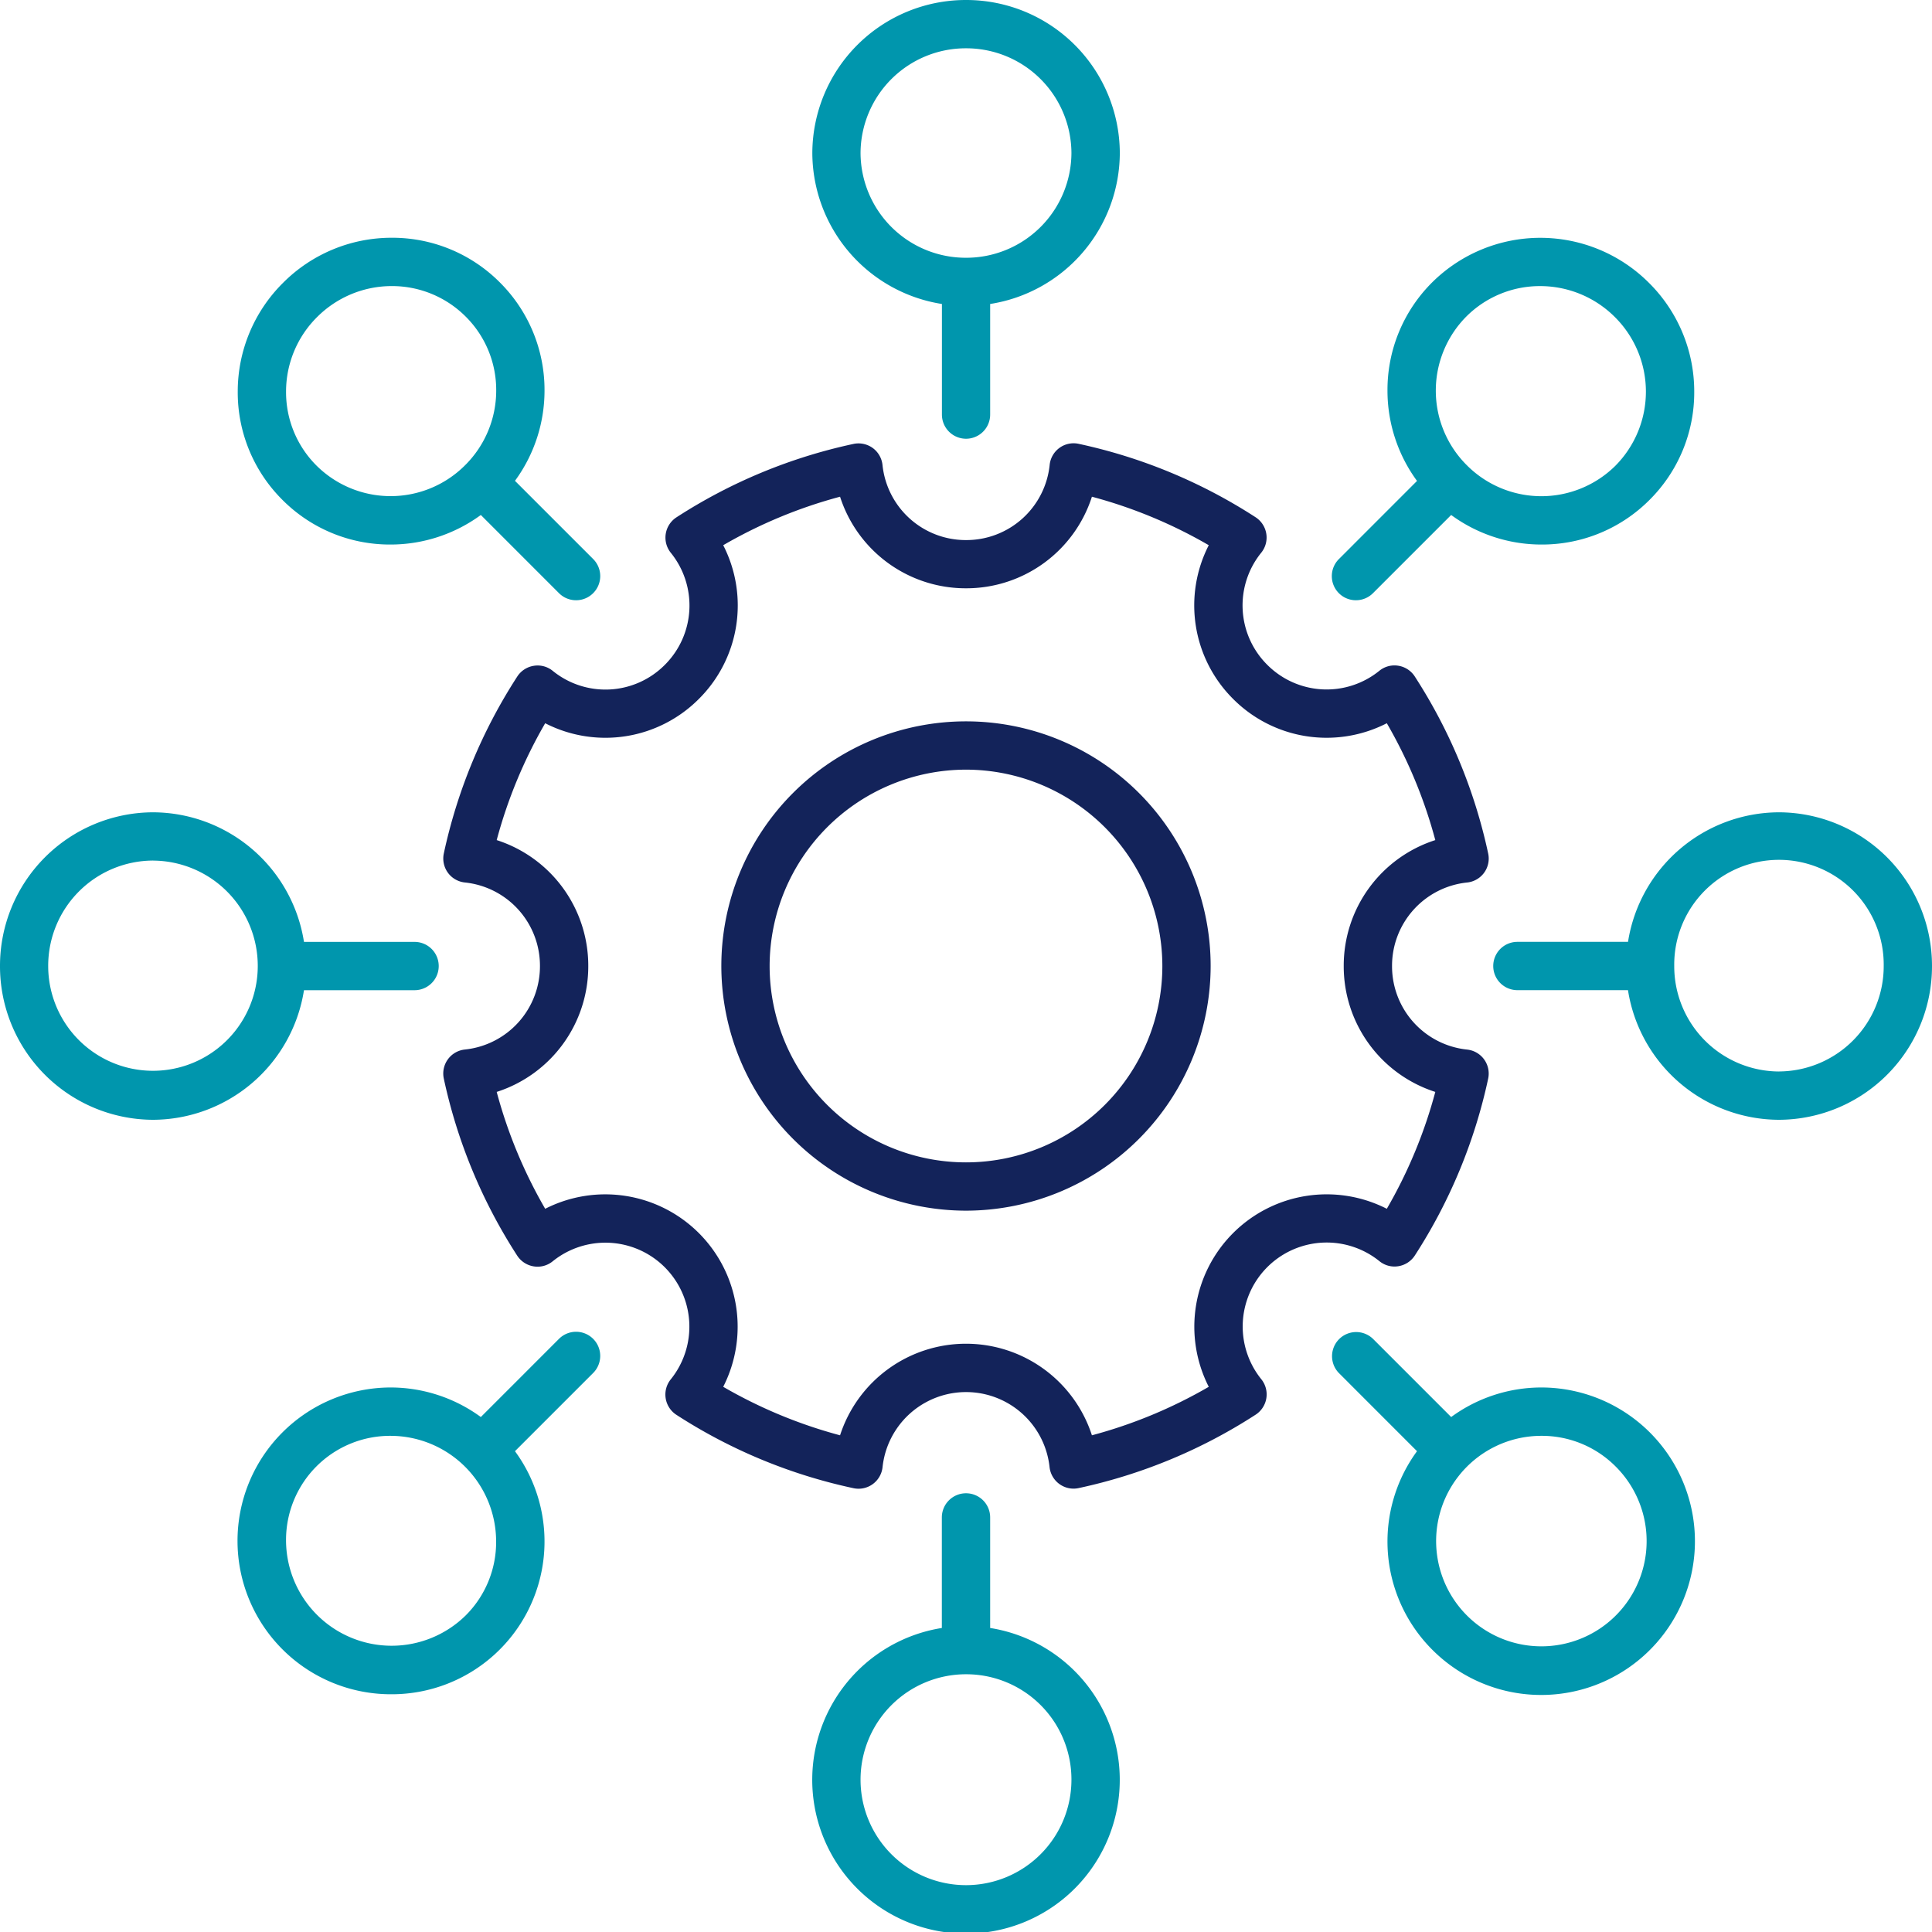 <?xml version="1.0" encoding="UTF-8"?> <svg xmlns="http://www.w3.org/2000/svg" id="Component_18_2" data-name="Component 18 – 2" width="98.647" height="98.647" viewBox="0 0 98.647 98.647"><g id="Group_173" data-name="Group 173" transform="translate(-5.523 48.576)"><path id="Path_12197" data-name="Path 12197" d="M54.847,13.24A12.506,12.506,0,0,0,67.338.748a12.492,12.492,0,1,0-24.984,0A12.507,12.507,0,0,0,54.847,13.24Zm0-22.518A10.037,10.037,0,0,1,64.872.748a10.026,10.026,0,0,1-20.052,0A10.037,10.037,0,0,1,54.847-9.278Z" fill="#13235a"></path></g><g id="Group_174" data-name="Group 174" transform="translate(-5.523 48.576)"><path id="Path_12198" data-name="Path 12198" d="M29.261,5.012A1.232,1.232,0,0,0,28.184,6.5a27.073,27.073,0,0,0,3.747,9.036,1.236,1.236,0,0,0,.841.548,1.217,1.217,0,0,0,.97-.258,4.287,4.287,0,0,1,6.029,6.028,1.234,1.234,0,0,0,.29,1.811A27.02,27.02,0,0,0,49.1,27.41a1.233,1.233,0,0,0,1.486-1.077,4.288,4.288,0,0,1,8.527,0,1.234,1.234,0,0,0,1.226,1.1,1.26,1.26,0,0,0,.259-.028,27.025,27.025,0,0,0,9.037-3.748,1.235,1.235,0,0,0,.289-1.811,4.288,4.288,0,0,1,6.03-6.029,1.217,1.217,0,0,0,.969.259,1.234,1.234,0,0,0,.841-.548A27.031,27.031,0,0,0,81.508,6.5a1.232,1.232,0,0,0-1.076-1.485A4.276,4.276,0,0,1,76.6.748a4.276,4.276,0,0,1,3.833-4.264,1.23,1.23,0,0,0,.869-.5A1.229,1.229,0,0,0,81.508-5a27.031,27.031,0,0,0-3.747-9.036,1.23,1.23,0,0,0-.841-.548,1.221,1.221,0,0,0-.969.259,4.278,4.278,0,0,1-5.723-.307,4.276,4.276,0,0,1-.307-5.723,1.229,1.229,0,0,0,.258-.97,1.235,1.235,0,0,0-.547-.841A27.043,27.043,0,0,0,60.6-25.914a1.224,1.224,0,0,0-.982.207,1.234,1.234,0,0,0-.5.869A4.275,4.275,0,0,1,54.847-21a4.274,4.274,0,0,1-4.264-3.833,1.234,1.234,0,0,0-.5-.869,1.238,1.238,0,0,0-.983-.207,27.038,27.038,0,0,0-9.036,3.747,1.237,1.237,0,0,0-.548.841,1.236,1.236,0,0,0,.258.97,4.278,4.278,0,0,1-.306,5.723,4.272,4.272,0,0,1-5.723.306,1.22,1.22,0,0,0-.97-.258,1.232,1.232,0,0,0-.841.548A27.073,27.073,0,0,0,28.184-5a1.237,1.237,0,0,0,.207.983,1.232,1.232,0,0,0,.87.5A4.275,4.275,0,0,1,33.093.748,4.275,4.275,0,0,1,29.261,5.012ZM30.884-5.681a24.536,24.536,0,0,1,2.476-5.967,6.733,6.733,0,0,0,7.848-1.242,6.734,6.734,0,0,0,1.242-7.848,24.467,24.467,0,0,1,5.966-2.476,6.739,6.739,0,0,0,6.431,4.676,6.738,6.738,0,0,0,6.429-4.676,24.418,24.418,0,0,1,5.966,2.476,6.737,6.737,0,0,0,1.242,7.848,6.737,6.737,0,0,0,7.849,1.242,24.5,24.5,0,0,1,2.476,5.967A6.735,6.735,0,0,0,74.133.748a6.735,6.735,0,0,0,4.676,6.429,24.513,24.513,0,0,1-2.476,5.967,6.758,6.758,0,0,0-9.091,9.09,24.457,24.457,0,0,1-5.966,2.476,6.759,6.759,0,0,0-12.86,0,24.506,24.506,0,0,1-5.966-2.476,6.758,6.758,0,0,0-9.09-9.09,24.552,24.552,0,0,1-2.476-5.967A6.736,6.736,0,0,0,35.56.748,6.736,6.736,0,0,0,30.884-5.681Z" fill="#13235a"></path></g><g id="Group_175" data-name="Group 175" transform="translate(-5.523 48.576)"><path id="Path_12199" data-name="Path 12199" d="M54.847-26.174a1.233,1.233,0,0,0,1.233-1.233v-5.648A7.831,7.831,0,0,0,62.7-40.762a7.842,7.842,0,0,0-7.85-7.814A7.841,7.841,0,0,0,47-40.762a7.831,7.831,0,0,0,6.617,7.707v5.648A1.234,1.234,0,0,0,54.847-26.174ZM49.462-40.762a5.373,5.373,0,0,1,5.385-5.348,5.372,5.372,0,0,1,5.383,5.348,5.372,5.372,0,0,1-5.383,5.347A5.373,5.373,0,0,1,49.462-40.762Z" fill="#0096ad"></path></g><g id="Group_176" data-name="Group 176" transform="translate(-5.523 48.576)"><path id="Path_12200" data-name="Path 12200" d="M31.045-34.156a7.742,7.742,0,0,0-5.513-2.28h-.023a7.816,7.816,0,0,0-5.539,2.307,7.813,7.813,0,0,0-2.308,5.54,7.741,7.741,0,0,0,2.281,5.536,7.74,7.74,0,0,0,5.513,2.281h.023a7.805,7.805,0,0,0,4.595-1.509l3.991,3.992a1.23,1.23,0,0,0,.872.361,1.228,1.228,0,0,0,.872-.361,1.232,1.232,0,0,0,0-1.744l-3.992-3.992a7.789,7.789,0,0,0,1.509-4.6A7.743,7.743,0,0,0,31.045-34.156ZM21.687-24.8a5.29,5.29,0,0,1-1.558-3.786,5.359,5.359,0,0,1,1.584-3.8,5.386,5.386,0,0,1,3.819-1.583A5.313,5.313,0,0,1,29.3-32.412a5.286,5.286,0,0,1,1.559,3.786,5.371,5.371,0,0,1-1.584,3.8A5.371,5.371,0,0,1,21.687-24.8Z" fill="#0096ad"></path></g><g id="Group_177" data-name="Group 177" transform="translate(-5.523 48.576)"><path id="Path_12201" data-name="Path 12201" d="M13.336,8.6a7.83,7.83,0,0,0,7.708-6.617h5.647a1.233,1.233,0,0,0,0-2.466H21.044A7.83,7.83,0,0,0,13.336-7.1,7.84,7.84,0,0,0,5.523.748,7.84,7.84,0,0,0,13.336,8.6Zm0-13.234A5.373,5.373,0,0,1,18.684.748a5.348,5.348,0,1,1-10.7,0A5.372,5.372,0,0,1,13.336-4.636Z" fill="#0096ad"></path></g><g id="Group_178" data-name="Group 178" transform="translate(-5.523 48.576)"><path id="Path_12202" data-name="Path 12202" d="M25.456,22.268a7.832,7.832,0,0,0,.053,15.664h.023a7.8,7.8,0,0,0,6.285-12.411l3.992-3.992a1.233,1.233,0,0,0-1.744-1.744l-3.991,3.992a7.805,7.805,0,0,0-4.595-1.509ZM29.3,33.908a5.392,5.392,0,0,1-9.172-3.83,5.314,5.314,0,0,1,5.327-5.341,5.4,5.4,0,0,1,5.4,5.385A5.286,5.286,0,0,1,29.3,33.908Z" fill="#0096ad"></path></g><g id="Group_179" data-name="Group 179" transform="translate(-5.523 48.576)"><path id="Path_12203" data-name="Path 12203" d="M54.847,27.67A1.233,1.233,0,0,0,53.613,28.9v5.648a7.851,7.851,0,1,0,2.467,0V28.9A1.232,1.232,0,0,0,54.847,27.67ZM60.23,42.257a5.384,5.384,0,1,1-5.383-5.346A5.371,5.371,0,0,1,60.23,42.257Z" fill="#0096ad"></path></g><g id="Group_180" data-name="Group 180" transform="translate(-5.523 48.576)"><path id="Path_12204" data-name="Path 12204" d="M78.647,35.651a7.85,7.85,0,1,0,5.589-13.383h-.023a7.8,7.8,0,0,0-4.594,1.509l-3.992-3.992a1.233,1.233,0,0,0-1.743,1.744l3.991,3.992a7.812,7.812,0,0,0,.772,10.13Zm5.589-10.914a5.311,5.311,0,0,1,3.77,1.555,5.374,5.374,0,1,1-3.77-1.555Z" fill="#0096ad"></path></g><g id="Group_181" data-name="Group 181" transform="translate(-5.523 48.576)"><path id="Path_12205" data-name="Path 12205" d="M96.356-7.1A7.829,7.829,0,0,0,88.649-.485H83a1.233,1.233,0,1,0,0,2.466h5.647A7.829,7.829,0,0,0,96.356,8.6,7.84,7.84,0,0,0,104.17.748,7.84,7.84,0,0,0,96.356-7.1Zm0,13.234A5.372,5.372,0,0,1,91.009.748a5.348,5.348,0,1,1,10.695,0A5.373,5.373,0,0,1,96.356,6.132Z" fill="#0096ad"></path></g><g id="Group_182" data-name="Group 182" transform="translate(-5.523 48.576)"><path id="Path_12206" data-name="Path 12206" d="M73.884-18.289a1.226,1.226,0,0,0,.871.361,1.228,1.228,0,0,0,.872-.361l3.992-3.992a7.8,7.8,0,0,0,4.594,1.509h.023a7.739,7.739,0,0,0,5.513-2.281,7.741,7.741,0,0,0,2.281-5.536,7.812,7.812,0,0,0-2.307-5.54,7.841,7.841,0,0,0-11.076-.027,7.742,7.742,0,0,0-2.28,5.536,7.8,7.8,0,0,0,1.508,4.6l-3.991,3.992A1.232,1.232,0,0,0,73.884-18.289Zm6.507-14.123a5.309,5.309,0,0,1,3.77-1.556,5.392,5.392,0,0,1,3.819,1.583,5.372,5.372,0,0,1,.026,7.588,5.371,5.371,0,0,1-7.589-.026A5.372,5.372,0,0,1,80.391-32.412Z" fill="#0096ad"></path></g></svg> 